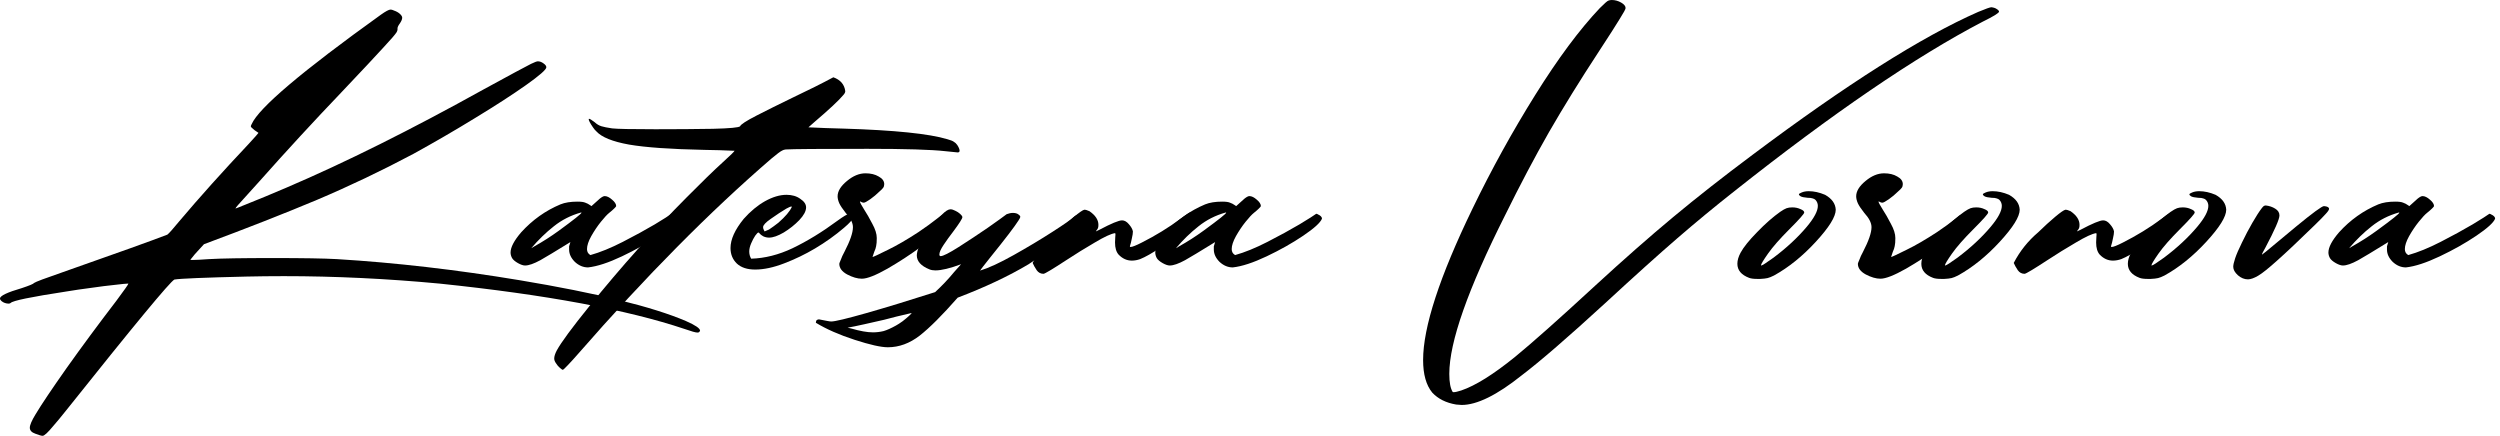 <?xml version="1.0" encoding="utf-8"?>
<svg xmlns="http://www.w3.org/2000/svg" fill="none" height="100%" overflow="visible" preserveAspectRatio="none" style="display: block;" viewBox="0 0 172 30" width="100%">
<g id="kateryna voronova">
<path d="M2.93 29.985C2.852 29.985 2.686 29.936 2.432 29.839C2.178 29.751 2.051 29.614 2.051 29.429C2.051 29.243 2.183 28.936 2.446 28.506C2.856 27.822 3.574 26.753 4.6 25.298C5.635 23.843 6.772 22.305 8.013 20.684C8.56 19.951 8.833 19.561 8.833 19.512H8.789C8.682 19.512 8.384 19.541 7.896 19.6C7.417 19.648 6.875 19.717 6.27 19.805C5.664 19.883 5.098 19.966 4.57 20.054C2.139 20.425 0.859 20.689 0.732 20.845C0.703 20.874 0.654 20.889 0.586 20.889C0.508 20.889 0.425 20.874 0.337 20.845C0.249 20.815 0.171 20.771 0.103 20.713C0.034 20.654 0 20.596 0 20.537C0 20.352 0.503 20.112 1.509 19.819C2.036 19.644 2.314 19.526 2.344 19.468C2.451 19.39 3.101 19.145 4.292 18.735C8.101 17.398 10.508 16.533 11.514 16.143C11.621 16.064 11.899 15.752 12.349 15.205C13.735 13.565 15.322 11.797 17.109 9.902C17.549 9.424 17.773 9.17 17.783 9.141L17.505 8.95C17.339 8.823 17.256 8.735 17.256 8.687C17.256 8.667 17.275 8.618 17.314 8.54C17.812 7.417 20.776 4.907 26.206 1.011C26.538 0.776 26.758 0.659 26.865 0.659C26.924 0.659 26.987 0.674 27.056 0.703L27.085 0.718C27.261 0.776 27.402 0.854 27.51 0.952C27.617 1.05 27.671 1.138 27.671 1.216C27.671 1.323 27.617 1.455 27.51 1.611C27.402 1.758 27.349 1.87 27.349 1.948V2.036C27.349 2.075 27.329 2.134 27.29 2.212C27.202 2.358 26.895 2.715 26.367 3.281C25.898 3.799 24.946 4.814 23.511 6.328C21.597 8.33 19.712 10.376 17.856 12.466L16.362 14.121C16.255 14.248 16.201 14.321 16.201 14.341H16.216C16.235 14.341 16.436 14.263 16.816 14.106C17.773 13.726 18.74 13.325 19.717 12.905C23.76 11.177 28.286 8.921 33.296 6.138C35.102 5.151 36.182 4.57 36.533 4.395C36.777 4.277 36.934 4.219 37.002 4.219C37.139 4.219 37.27 4.268 37.398 4.365C37.524 4.453 37.588 4.541 37.588 4.629C37.588 4.785 37.119 5.195 36.182 5.859C35.254 6.514 34.092 7.266 32.695 8.115C31.309 8.965 29.888 9.79 28.433 10.591C26.245 11.753 24.033 12.808 21.797 13.755C19.561 14.692 16.973 15.708 14.033 16.802C13.877 16.977 13.721 17.148 13.565 17.314C13.418 17.471 13.306 17.602 13.227 17.71L13.096 17.871C13.105 17.881 13.154 17.886 13.242 17.886C13.457 17.886 13.838 17.866 14.385 17.827C15.225 17.778 16.685 17.754 18.765 17.754C20.835 17.754 22.305 17.778 23.174 17.827C27.207 18.071 31.396 18.555 35.742 19.277C41.074 20.166 44.893 21.104 47.197 22.09C47.842 22.373 48.164 22.593 48.164 22.749C48.164 22.769 48.149 22.793 48.12 22.822C48.101 22.861 48.057 22.881 47.988 22.881C47.861 22.881 47.563 22.798 47.095 22.632C43.169 21.314 37.554 20.273 30.249 19.512C26.606 19.17 23.032 18.999 19.526 18.999C18.638 18.999 17.778 19.009 16.948 19.028C14.048 19.097 12.398 19.165 11.997 19.233C11.685 19.399 9.209 22.393 4.57 28.213C4.189 28.691 3.887 29.058 3.662 29.311C3.291 29.761 3.047 29.985 2.93 29.985Z" fill="black"/>
<path d="M36.548 17.08L36.768 16.948C37.344 16.626 37.9 16.27 38.438 15.879C39.482 15.117 40.005 14.702 40.005 14.634C40.005 14.624 39.995 14.619 39.976 14.619C39.273 14.815 38.648 15.132 38.101 15.571C37.554 16.001 37.036 16.504 36.548 17.08ZM40.459 18.398C40.127 18.398 39.824 18.271 39.551 18.018C39.287 17.754 39.155 17.471 39.155 17.168C39.155 17.07 39.155 16.997 39.155 16.948C39.165 16.899 39.18 16.851 39.199 16.802C39.219 16.753 39.233 16.704 39.243 16.655C38.198 17.3 37.51 17.715 37.178 17.9C36.728 18.145 36.377 18.267 36.123 18.267C35.996 18.267 35.835 18.213 35.64 18.105C35.435 17.988 35.298 17.871 35.23 17.754C35.161 17.627 35.127 17.5 35.127 17.373C35.127 17.012 35.371 16.548 35.859 15.981C36.631 15.132 37.529 14.492 38.555 14.062C38.867 13.935 39.258 13.872 39.727 13.872C39.98 13.872 40.161 13.896 40.269 13.945C40.386 13.984 40.498 14.043 40.605 14.121L40.693 14.18C40.938 13.955 41.128 13.784 41.265 13.667C41.411 13.55 41.523 13.491 41.602 13.491C41.758 13.491 41.929 13.574 42.114 13.74C42.3 13.896 42.393 14.043 42.393 14.18C42.393 14.199 42.349 14.253 42.261 14.341C42.173 14.429 42.056 14.531 41.909 14.648C41.773 14.756 41.582 14.961 41.338 15.264C41.103 15.557 40.884 15.884 40.679 16.245C40.483 16.597 40.386 16.895 40.386 17.139C40.386 17.324 40.464 17.461 40.62 17.549C41.284 17.363 42.026 17.061 42.847 16.641C43.667 16.221 44.399 15.82 45.044 15.44C45.688 15.049 46.074 14.805 46.201 14.707C46.24 14.707 46.289 14.727 46.348 14.766C46.416 14.795 46.475 14.834 46.523 14.883C46.572 14.932 46.597 14.985 46.597 15.044C46.489 15.317 46.06 15.708 45.308 16.216C44.556 16.724 43.716 17.197 42.788 17.637C41.86 18.076 41.084 18.33 40.459 18.398Z" fill="black"/>
<path d="M38.73 25.444C38.691 25.444 38.623 25.4 38.525 25.312C38.428 25.234 38.34 25.132 38.262 25.005C38.174 24.888 38.13 24.775 38.13 24.668C38.13 24.521 38.188 24.336 38.306 24.111C38.608 23.555 39.36 22.534 40.562 21.05C42.739 18.355 44.971 15.859 47.256 13.565C48.272 12.539 49.102 11.733 49.746 11.148C50.273 10.669 50.537 10.41 50.537 10.371H50.449C49.863 10.342 49.204 10.322 48.472 10.312C46.138 10.264 44.404 10.142 43.272 9.946C42.139 9.741 41.392 9.438 41.03 9.038C40.952 8.97 40.874 8.877 40.796 8.76C40.601 8.477 40.503 8.291 40.503 8.203C40.503 8.184 40.513 8.174 40.532 8.174C40.581 8.174 40.708 8.252 40.913 8.408C41.06 8.545 41.216 8.638 41.382 8.687C41.538 8.735 41.782 8.784 42.114 8.833C42.446 8.872 43.438 8.892 45.088 8.892C46.553 8.892 47.871 8.882 49.043 8.862C50.215 8.833 50.84 8.774 50.918 8.687C50.967 8.56 51.343 8.315 52.046 7.954C52.749 7.593 53.565 7.188 54.492 6.738C55.625 6.201 56.572 5.728 57.334 5.317C57.822 5.493 58.096 5.811 58.154 6.27C58.154 6.348 58.115 6.431 58.037 6.519C57.734 6.89 57.056 7.524 56.001 8.423L55.62 8.76C56.382 8.799 57.188 8.828 58.037 8.848C61.543 8.955 63.926 9.199 65.186 9.58C65.4 9.639 65.547 9.697 65.625 9.756C65.713 9.805 65.791 9.878 65.859 9.976C65.967 10.142 66.02 10.273 66.02 10.371C66.02 10.44 65.981 10.479 65.903 10.488L65.024 10.4C64.077 10.293 62.295 10.239 59.678 10.239C56.406 10.239 54.531 10.254 54.053 10.283C53.965 10.293 53.887 10.317 53.818 10.356C53.691 10.415 53.442 10.601 53.071 10.913C48.843 14.556 44.419 19.023 39.8 24.316C39.526 24.629 39.287 24.893 39.082 25.107C38.867 25.332 38.75 25.444 38.73 25.444Z" fill="black"/>
<path d="M52.602 15.923L52.91 15.791C53.115 15.654 53.33 15.498 53.555 15.322C54.033 14.902 54.341 14.541 54.477 14.238C54.477 14.219 54.468 14.209 54.448 14.209C54.39 14.209 54.273 14.258 54.097 14.355C53.784 14.541 53.428 14.775 53.027 15.059C52.676 15.303 52.5 15.493 52.5 15.63C52.5 15.698 52.52 15.767 52.559 15.835L52.602 15.923ZM51.958 18.545C51.411 18.545 50.991 18.408 50.698 18.135C50.405 17.852 50.259 17.495 50.259 17.065C50.259 16.47 50.562 15.801 51.167 15.059C51.626 14.541 52.114 14.136 52.632 13.843C53.159 13.55 53.652 13.403 54.111 13.403C54.492 13.403 54.81 13.496 55.063 13.682C55.327 13.857 55.459 14.053 55.459 14.268C55.459 14.521 55.303 14.815 54.99 15.146C54.678 15.469 54.321 15.752 53.921 15.996C53.52 16.23 53.184 16.348 52.91 16.348C52.773 16.348 52.642 16.318 52.515 16.26C52.398 16.191 52.319 16.133 52.28 16.084C52.241 16.025 52.207 15.996 52.178 15.996C52.139 15.996 52.065 16.069 51.958 16.216C51.86 16.362 51.768 16.538 51.68 16.743C51.592 16.948 51.548 17.134 51.548 17.3C51.548 17.485 51.592 17.651 51.68 17.798C52.627 17.769 53.574 17.529 54.522 17.08C55.537 16.592 56.567 15.962 57.612 15.19C58.042 14.878 58.306 14.722 58.403 14.722C58.423 14.722 58.452 14.736 58.491 14.766C58.53 14.795 58.565 14.834 58.594 14.883C58.623 14.932 58.643 14.976 58.652 15.015C58.652 15.122 58.457 15.342 58.066 15.674C57.461 16.191 56.797 16.665 56.074 17.095C55.4 17.495 54.692 17.837 53.95 18.12C53.218 18.403 52.554 18.545 51.958 18.545Z" fill="black"/>
<path d="M59.297 19.175C58.994 19.175 58.657 19.077 58.286 18.882C57.925 18.686 57.744 18.442 57.744 18.149C57.744 18.12 57.778 18.027 57.847 17.871C57.905 17.705 57.988 17.524 58.096 17.329C58.486 16.577 58.682 16.011 58.682 15.63C58.682 15.337 58.516 15.01 58.184 14.648C57.969 14.375 57.822 14.155 57.744 13.989C57.666 13.813 57.627 13.652 57.627 13.506C57.627 13.154 57.842 12.803 58.272 12.451C58.691 12.1 59.116 11.924 59.546 11.924C59.907 11.924 60.21 11.997 60.454 12.144C60.708 12.28 60.835 12.456 60.835 12.671C60.835 12.769 60.81 12.852 60.762 12.92C60.713 12.988 60.625 13.076 60.498 13.184C60.312 13.369 60.102 13.545 59.868 13.711C59.644 13.867 59.497 13.945 59.429 13.945C59.39 13.945 59.346 13.935 59.297 13.916C59.248 13.887 59.209 13.867 59.18 13.857L59.165 13.872C59.165 13.931 59.258 14.106 59.443 14.399C59.629 14.683 59.819 15.015 60.015 15.396C60.22 15.767 60.322 16.094 60.322 16.377C60.322 16.621 60.308 16.807 60.278 16.934C60.259 17.051 60.215 17.183 60.147 17.329L60.029 17.681C60.078 17.681 60.435 17.515 61.099 17.183C61.704 16.89 62.402 16.484 63.193 15.967C63.711 15.615 64.116 15.322 64.409 15.088C64.556 14.971 64.663 14.888 64.731 14.839C64.81 14.79 64.883 14.766 64.951 14.766C65.107 14.785 65.225 14.81 65.303 14.839C65.391 14.858 65.435 14.912 65.435 15C65.435 15.107 65.327 15.278 65.112 15.513C64.761 15.894 64.199 16.367 63.428 16.934C62.656 17.5 61.865 18.018 61.055 18.486C60.244 18.945 59.658 19.175 59.297 19.175Z" fill="black"/>
<path d="M60.059 22.866C60.303 22.866 60.547 22.837 60.791 22.778C61.025 22.71 61.309 22.583 61.641 22.398C61.768 22.329 61.919 22.231 62.095 22.105C62.261 21.977 62.407 21.855 62.534 21.738C62.661 21.621 62.725 21.553 62.725 21.533L61.67 21.782C61.533 21.821 61.25 21.895 60.82 22.002C60.391 22.1 59.937 22.202 59.458 22.31C58.98 22.417 58.599 22.495 58.315 22.544L58.565 22.602C59.17 22.778 59.668 22.866 60.059 22.866ZM61.084 23.892C60.615 23.892 59.853 23.721 58.799 23.379C57.744 23.037 56.855 22.646 56.133 22.207V22.192C56.133 22.163 56.138 22.134 56.148 22.105C56.148 22.065 56.167 22.036 56.206 22.017C56.235 21.987 56.284 21.973 56.352 21.973C56.548 22.012 56.724 22.046 56.88 22.075C57.036 22.105 57.139 22.119 57.188 22.119C57.441 22.119 58.257 21.924 59.634 21.533C61.001 21.143 62.568 20.664 64.336 20.098C64.814 19.658 65.249 19.199 65.64 18.721L66.123 18.179C65.361 18.462 64.77 18.604 64.351 18.604C64.194 18.604 64.058 18.579 63.94 18.53C63.364 18.296 63.076 17.974 63.076 17.564C63.115 16.88 63.691 15.947 64.805 14.766C65.049 14.521 65.244 14.399 65.391 14.399C65.488 14.399 65.601 14.434 65.728 14.502C65.855 14.56 65.967 14.634 66.064 14.722C66.162 14.81 66.211 14.883 66.211 14.941C66.211 15.039 65.996 15.376 65.566 15.952C65.332 16.255 65.117 16.553 64.922 16.846C64.727 17.139 64.629 17.358 64.629 17.505C64.629 17.583 64.658 17.622 64.717 17.622C64.883 17.622 65.298 17.412 65.962 16.992C66.636 16.562 67.3 16.123 67.954 15.674C68.608 15.215 69.043 14.902 69.258 14.736C69.414 14.678 69.556 14.648 69.683 14.648C69.849 14.648 69.976 14.683 70.064 14.751C70.151 14.81 70.195 14.863 70.195 14.912C70.195 14.961 70.171 15.02 70.122 15.088L70.078 15.161C69.814 15.581 69.165 16.431 68.13 17.71C67.671 18.286 67.436 18.589 67.427 18.618C68.013 18.442 68.784 18.086 69.741 17.549C70.698 17.012 71.587 16.48 72.407 15.952C73.228 15.425 73.716 15.083 73.872 14.927C74.009 14.81 74.145 14.751 74.282 14.751C74.38 14.751 74.468 14.771 74.546 14.81C74.634 14.849 74.678 14.907 74.678 14.985C74.678 15.21 74.419 15.532 73.901 15.952C73.394 16.372 72.847 16.782 72.261 17.183C71.675 17.583 71.235 17.876 70.942 18.061L70.767 18.179C69.39 18.999 67.764 19.766 65.889 20.479C64.834 21.68 63.965 22.549 63.281 23.086C62.588 23.623 61.855 23.892 61.084 23.892Z" fill="black"/>
<path d="M71.792 18.838C71.597 18.838 71.44 18.755 71.323 18.589C71.206 18.413 71.113 18.247 71.045 18.091C71.465 17.28 72.026 16.577 72.73 15.981C73.149 15.571 73.54 15.215 73.901 14.912C74.263 14.609 74.497 14.448 74.605 14.429C74.692 14.429 74.81 14.463 74.956 14.531C75.366 14.815 75.571 15.127 75.571 15.469C75.571 15.566 75.561 15.64 75.542 15.688C75.522 15.737 75.488 15.791 75.439 15.85L75.395 15.923L75.644 15.806C76.455 15.376 76.973 15.161 77.197 15.161C77.363 15.161 77.519 15.249 77.666 15.425C77.822 15.601 77.915 15.767 77.944 15.923C77.944 16.04 77.92 16.201 77.871 16.406C77.832 16.611 77.788 16.787 77.739 16.934V16.963C77.739 16.982 77.754 16.992 77.783 16.992C77.9 16.992 78.159 16.89 78.56 16.685C79.507 16.206 80.391 15.664 81.211 15.059C81.611 14.766 81.836 14.619 81.885 14.619C81.924 14.619 81.968 14.644 82.017 14.692C82.075 14.741 82.124 14.8 82.163 14.868C82.212 14.937 82.236 14.995 82.236 15.044C82.236 15.171 81.987 15.435 81.489 15.835C81.001 16.235 80.459 16.631 79.863 17.021C79.277 17.412 78.804 17.681 78.442 17.827C78.247 17.895 78.057 17.93 77.871 17.93C77.529 17.93 77.227 17.793 76.963 17.52C76.797 17.334 76.714 17.056 76.714 16.685C76.714 16.548 76.719 16.436 76.728 16.348C76.738 16.25 76.743 16.177 76.743 16.128C76.743 16.069 76.733 16.04 76.714 16.04C76.44 16.079 75.977 16.294 75.322 16.685C74.668 17.065 74.014 17.471 73.359 17.9C72.402 18.525 71.88 18.838 71.792 18.838Z" fill="black"/>
<path d="M80.903 17.08L81.123 16.948C81.699 16.626 82.256 16.27 82.793 15.879C83.838 15.117 84.36 14.702 84.36 14.634C84.36 14.624 84.351 14.619 84.331 14.619C83.628 14.815 83.003 15.132 82.456 15.571C81.909 16.001 81.392 16.504 80.903 17.08ZM84.814 18.398C84.482 18.398 84.18 18.271 83.906 18.018C83.643 17.754 83.511 17.471 83.511 17.168C83.511 17.07 83.511 16.997 83.511 16.948C83.52 16.899 83.535 16.851 83.555 16.802C83.574 16.753 83.589 16.704 83.599 16.655C82.554 17.3 81.865 17.715 81.533 17.9C81.084 18.145 80.732 18.267 80.478 18.267C80.352 18.267 80.19 18.213 79.995 18.105C79.79 17.988 79.653 17.871 79.585 17.754C79.517 17.627 79.482 17.5 79.482 17.373C79.482 17.012 79.727 16.548 80.215 15.981C80.986 15.132 81.885 14.492 82.91 14.062C83.223 13.935 83.613 13.872 84.082 13.872C84.336 13.872 84.517 13.896 84.624 13.945C84.741 13.984 84.853 14.043 84.961 14.121L85.049 14.18C85.293 13.955 85.483 13.784 85.62 13.667C85.767 13.55 85.879 13.491 85.957 13.491C86.113 13.491 86.284 13.574 86.47 13.74C86.655 13.896 86.748 14.043 86.748 14.18C86.748 14.199 86.704 14.253 86.616 14.341C86.528 14.429 86.411 14.531 86.265 14.648C86.128 14.756 85.938 14.961 85.693 15.264C85.459 15.557 85.239 15.884 85.034 16.245C84.839 16.597 84.741 16.895 84.741 17.139C84.741 17.324 84.819 17.461 84.976 17.549C85.64 17.363 86.382 17.061 87.202 16.641C88.022 16.221 88.755 15.82 89.399 15.44C90.044 15.049 90.43 14.805 90.557 14.707C90.596 14.707 90.644 14.727 90.703 14.766C90.772 14.795 90.83 14.834 90.879 14.883C90.928 14.932 90.952 14.985 90.952 15.044C90.845 15.317 90.415 15.708 89.663 16.216C88.911 16.724 88.071 17.197 87.144 17.637C86.216 18.076 85.439 18.33 84.814 18.398Z" fill="black"/>
<path d="M100.562 27.861L100.181 27.832C99.487 27.715 98.94 27.441 98.54 27.012C98.12 26.504 97.91 25.757 97.91 24.77C97.91 22.505 99.043 19.033 101.309 14.355C102.607 11.67 104.043 9.067 105.615 6.548C107.188 4.028 108.672 2.031 110.068 0.557C110.391 0.234 110.586 0.063 110.654 0.044C110.723 0.015 110.801 0 110.889 0C111.113 0 111.328 0.059 111.533 0.176C111.738 0.293 111.841 0.42 111.841 0.557C111.841 0.625 111.709 0.869 111.445 1.289C111.191 1.709 110.713 2.456 110.01 3.53C108.711 5.513 107.563 7.368 106.567 9.097C105.581 10.825 104.575 12.729 103.55 14.81C100.991 19.898 99.712 23.535 99.712 25.723C99.712 26.309 99.79 26.724 99.946 26.968C99.956 26.977 99.981 26.982 100.02 26.982C100.117 26.982 100.288 26.943 100.532 26.865C101.509 26.533 102.744 25.762 104.238 24.551C105.42 23.584 107.266 21.943 109.775 19.629C111.709 17.852 113.486 16.289 115.107 14.941C116.738 13.584 118.555 12.158 120.557 10.664C127.031 5.811 132.212 2.529 136.099 0.82C136.616 0.605 136.919 0.498 137.007 0.498C137.173 0.518 137.3 0.562 137.388 0.63C137.485 0.688 137.534 0.747 137.534 0.806C137.515 0.903 137.139 1.133 136.406 1.494C131.787 3.906 126.099 7.788 119.341 13.14C118.013 14.185 116.699 15.269 115.4 16.392C114.111 17.505 112.456 18.994 110.435 20.859C107.856 23.223 105.942 24.878 104.692 25.825C102.993 27.183 101.616 27.861 100.562 27.861Z" fill="black"/>
<path d="M121.113 19.189H120.894C120.649 19.189 120.464 19.165 120.337 19.116C119.8 18.911 119.531 18.589 119.531 18.149C119.531 17.915 119.604 17.661 119.751 17.388C119.956 17.007 120.337 16.533 120.894 15.967C121.45 15.391 121.978 14.927 122.476 14.575C122.661 14.448 122.808 14.365 122.915 14.326C123.022 14.287 123.154 14.268 123.311 14.268C123.516 14.268 123.701 14.307 123.867 14.385C124.043 14.453 124.131 14.531 124.131 14.619C124.131 14.707 123.794 15.088 123.12 15.762C122.456 16.426 121.963 16.987 121.641 17.446C121.318 17.905 121.157 18.174 121.157 18.252C121.157 18.252 121.157 18.257 121.157 18.267H121.172C121.24 18.267 121.523 18.086 122.021 17.725C122.92 17.051 123.682 16.343 124.307 15.601C124.814 14.995 125.068 14.517 125.068 14.165C125.068 14.009 125.015 13.872 124.907 13.755C124.858 13.706 124.795 13.672 124.717 13.652C124.648 13.623 124.531 13.608 124.365 13.608C124.131 13.589 123.97 13.555 123.882 13.506C123.804 13.457 123.765 13.413 123.765 13.374C123.765 13.335 123.828 13.291 123.955 13.242C124.092 13.184 124.253 13.154 124.438 13.154C124.8 13.154 125.176 13.237 125.566 13.403C126.035 13.667 126.279 14.009 126.299 14.429C126.299 14.907 125.84 15.645 124.922 16.641C124.014 17.627 123.057 18.398 122.051 18.955C121.875 19.043 121.729 19.102 121.611 19.131C121.484 19.16 121.318 19.18 121.113 19.189Z" fill="black"/>
<path d="M129.375 19.175C129.072 19.175 128.735 19.077 128.364 18.882C128.003 18.686 127.822 18.442 127.822 18.149C127.822 18.12 127.856 18.027 127.925 17.871C127.983 17.705 128.066 17.524 128.174 17.329C128.564 16.577 128.76 16.011 128.76 15.63C128.76 15.337 128.594 15.01 128.262 14.648C128.047 14.375 127.9 14.155 127.822 13.989C127.744 13.813 127.705 13.652 127.705 13.506C127.705 13.154 127.92 12.803 128.35 12.451C128.77 12.1 129.194 11.924 129.624 11.924C129.985 11.924 130.288 11.997 130.532 12.144C130.786 12.28 130.913 12.456 130.913 12.671C130.913 12.769 130.889 12.852 130.84 12.92C130.791 12.988 130.703 13.076 130.576 13.184C130.391 13.369 130.181 13.545 129.946 13.711C129.722 13.867 129.575 13.945 129.507 13.945C129.468 13.945 129.424 13.935 129.375 13.916C129.326 13.887 129.287 13.867 129.258 13.857L129.243 13.872C129.243 13.931 129.336 14.106 129.521 14.399C129.707 14.683 129.897 15.015 130.093 15.396C130.298 15.767 130.4 16.094 130.4 16.377C130.4 16.621 130.386 16.807 130.356 16.934C130.337 17.051 130.293 17.183 130.225 17.329L130.107 17.681C130.156 17.681 130.513 17.515 131.177 17.183C131.782 16.89 132.48 16.484 133.271 15.967C133.789 15.615 134.194 15.322 134.487 15.088C134.634 14.971 134.741 14.888 134.81 14.839C134.888 14.79 134.961 14.766 135.029 14.766C135.186 14.785 135.303 14.81 135.381 14.839C135.469 14.858 135.513 14.912 135.513 15C135.513 15.107 135.405 15.278 135.19 15.513C134.839 15.894 134.277 16.367 133.506 16.934C132.734 17.5 131.943 18.018 131.133 18.486C130.322 18.945 129.736 19.175 129.375 19.175Z" fill="black"/>
<path d="M133.77 19.189H133.55C133.306 19.189 133.12 19.165 132.993 19.116C132.456 18.911 132.188 18.589 132.188 18.149C132.188 17.915 132.261 17.661 132.407 17.388C132.612 17.007 132.993 16.533 133.55 15.967C134.106 15.391 134.634 14.927 135.132 14.575C135.317 14.448 135.464 14.365 135.571 14.326C135.679 14.287 135.811 14.268 135.967 14.268C136.172 14.268 136.357 14.307 136.523 14.385C136.699 14.453 136.787 14.531 136.787 14.619C136.787 14.707 136.45 15.088 135.776 15.762C135.112 16.426 134.619 16.987 134.297 17.446C133.975 17.905 133.813 18.174 133.813 18.252C133.813 18.252 133.813 18.257 133.813 18.267H133.828C133.896 18.267 134.18 18.086 134.678 17.725C135.576 17.051 136.338 16.343 136.963 15.601C137.471 14.995 137.725 14.517 137.725 14.165C137.725 14.009 137.671 13.872 137.563 13.755C137.515 13.706 137.451 13.672 137.373 13.652C137.305 13.623 137.188 13.608 137.021 13.608C136.787 13.589 136.626 13.555 136.538 13.506C136.46 13.457 136.421 13.413 136.421 13.374C136.421 13.335 136.484 13.291 136.611 13.242C136.748 13.184 136.909 13.154 137.095 13.154C137.456 13.154 137.832 13.237 138.223 13.403C138.691 13.667 138.936 14.009 138.955 14.429C138.955 14.907 138.496 15.645 137.578 16.641C136.67 17.627 135.713 18.398 134.707 18.955C134.531 19.043 134.385 19.102 134.268 19.131C134.141 19.16 133.975 19.18 133.77 19.189Z" fill="black"/>
<path d="M139.292 18.838C139.097 18.838 138.94 18.755 138.823 18.589C138.706 18.413 138.613 18.247 138.545 18.091C138.965 17.28 139.526 16.577 140.229 15.981C140.649 15.571 141.04 15.215 141.401 14.912C141.763 14.609 141.997 14.448 142.104 14.429C142.192 14.429 142.31 14.463 142.456 14.531C142.866 14.815 143.071 15.127 143.071 15.469C143.071 15.566 143.062 15.64 143.042 15.688C143.022 15.737 142.988 15.791 142.939 15.85L142.896 15.923L143.145 15.806C143.955 15.376 144.473 15.161 144.697 15.161C144.863 15.161 145.02 15.249 145.166 15.425C145.322 15.601 145.415 15.767 145.444 15.923C145.444 16.04 145.42 16.201 145.371 16.406C145.332 16.611 145.288 16.787 145.239 16.934V16.963C145.239 16.982 145.254 16.992 145.283 16.992C145.4 16.992 145.659 16.89 146.06 16.685C147.007 16.206 147.891 15.664 148.711 15.059C149.111 14.766 149.336 14.619 149.385 14.619C149.424 14.619 149.468 14.644 149.517 14.692C149.575 14.741 149.624 14.8 149.663 14.868C149.712 14.937 149.736 14.995 149.736 15.044C149.736 15.171 149.487 15.435 148.989 15.835C148.501 16.235 147.959 16.631 147.363 17.021C146.777 17.412 146.304 17.681 145.942 17.827C145.747 17.895 145.557 17.93 145.371 17.93C145.029 17.93 144.727 17.793 144.463 17.52C144.297 17.334 144.214 17.056 144.214 16.685C144.214 16.548 144.219 16.436 144.229 16.348C144.238 16.25 144.243 16.177 144.243 16.128C144.243 16.069 144.233 16.04 144.214 16.04C143.94 16.079 143.477 16.294 142.822 16.685C142.168 17.065 141.514 17.471 140.859 17.9C139.902 18.525 139.38 18.838 139.292 18.838Z" fill="black"/>
<path d="M147.979 19.189H147.759C147.515 19.189 147.329 19.165 147.202 19.116C146.665 18.911 146.396 18.589 146.396 18.149C146.396 17.915 146.47 17.661 146.616 17.388C146.821 17.007 147.202 16.533 147.759 15.967C148.315 15.391 148.843 14.927 149.341 14.575C149.526 14.448 149.673 14.365 149.78 14.326C149.888 14.287 150.02 14.268 150.176 14.268C150.381 14.268 150.566 14.307 150.732 14.385C150.908 14.453 150.996 14.531 150.996 14.619C150.996 14.707 150.659 15.088 149.985 15.762C149.321 16.426 148.828 16.987 148.506 17.446C148.184 17.905 148.022 18.174 148.022 18.252C148.022 18.252 148.022 18.257 148.022 18.267H148.037C148.105 18.267 148.389 18.086 148.887 17.725C149.785 17.051 150.547 16.343 151.172 15.601C151.68 14.995 151.934 14.517 151.934 14.165C151.934 14.009 151.88 13.872 151.772 13.755C151.724 13.706 151.66 13.672 151.582 13.652C151.514 13.623 151.396 13.608 151.23 13.608C150.996 13.589 150.835 13.555 150.747 13.506C150.669 13.457 150.63 13.413 150.63 13.374C150.63 13.335 150.693 13.291 150.82 13.242C150.957 13.184 151.118 13.154 151.304 13.154C151.665 13.154 152.041 13.237 152.432 13.403C152.9 13.667 153.145 14.009 153.164 14.429C153.164 14.907 152.705 15.645 151.787 16.641C150.879 17.627 149.922 18.398 148.916 18.955C148.74 19.043 148.594 19.102 148.477 19.131C148.35 19.16 148.184 19.18 147.979 19.189Z" fill="black"/>
<path d="M154.658 19.219C154.414 19.219 154.185 19.126 153.97 18.94C153.755 18.745 153.647 18.55 153.647 18.355C153.647 18.227 153.691 18.032 153.779 17.769C153.867 17.505 154.023 17.144 154.248 16.685C154.473 16.216 154.712 15.762 154.966 15.322C155.22 14.883 155.43 14.556 155.596 14.341C155.654 14.263 155.703 14.209 155.742 14.18C155.781 14.15 155.83 14.136 155.889 14.136C156.133 14.165 156.348 14.238 156.533 14.355C156.729 14.473 156.826 14.629 156.826 14.824C156.826 15.078 156.504 15.815 155.859 17.036C155.703 17.31 155.625 17.466 155.625 17.505V17.52C155.645 17.52 155.986 17.241 156.65 16.685L157.954 15.601C159.106 14.653 159.751 14.18 159.888 14.18C160.122 14.199 160.239 14.263 160.239 14.37C160.239 14.438 160.161 14.556 160.005 14.722C159.858 14.888 159.609 15.142 159.258 15.483C158.145 16.567 157.285 17.378 156.68 17.915C156.084 18.452 155.645 18.804 155.361 18.97C155.078 19.136 154.844 19.219 154.658 19.219Z" fill="black"/>
<path d="M161.616 17.08L161.836 16.948C162.412 16.626 162.969 16.27 163.506 15.879C164.551 15.117 165.073 14.702 165.073 14.634C165.073 14.624 165.063 14.619 165.044 14.619C164.341 14.815 163.716 15.132 163.169 15.571C162.622 16.001 162.104 16.504 161.616 17.08ZM165.527 18.398C165.195 18.398 164.893 18.271 164.619 18.018C164.355 17.754 164.224 17.471 164.224 17.168C164.224 17.07 164.224 16.997 164.224 16.948C164.233 16.899 164.248 16.851 164.268 16.802C164.287 16.753 164.302 16.704 164.312 16.655C163.267 17.3 162.578 17.715 162.246 17.9C161.797 18.145 161.445 18.267 161.191 18.267C161.064 18.267 160.903 18.213 160.708 18.105C160.503 17.988 160.366 17.871 160.298 17.754C160.229 17.627 160.195 17.5 160.195 17.373C160.195 17.012 160.439 16.548 160.928 15.981C161.699 15.132 162.598 14.492 163.623 14.062C163.936 13.935 164.326 13.872 164.795 13.872C165.049 13.872 165.229 13.896 165.337 13.945C165.454 13.984 165.566 14.043 165.674 14.121L165.762 14.18C166.006 13.955 166.196 13.784 166.333 13.667C166.479 13.55 166.592 13.491 166.67 13.491C166.826 13.491 166.997 13.574 167.183 13.74C167.368 13.896 167.461 14.043 167.461 14.18C167.461 14.199 167.417 14.253 167.329 14.341C167.241 14.429 167.124 14.531 166.978 14.648C166.841 14.756 166.65 14.961 166.406 15.264C166.172 15.557 165.952 15.884 165.747 16.245C165.552 16.597 165.454 16.895 165.454 17.139C165.454 17.324 165.532 17.461 165.688 17.549C166.353 17.363 167.095 17.061 167.915 16.641C168.735 16.221 169.468 15.82 170.112 15.44C170.757 15.049 171.143 14.805 171.27 14.707C171.309 14.707 171.357 14.727 171.416 14.766C171.484 14.795 171.543 14.834 171.592 14.883C171.641 14.932 171.665 14.985 171.665 15.044C171.558 15.317 171.128 15.708 170.376 16.216C169.624 16.724 168.784 17.197 167.856 17.637C166.929 18.076 166.152 18.33 165.527 18.398Z" fill="black"/>
</g>
</svg>